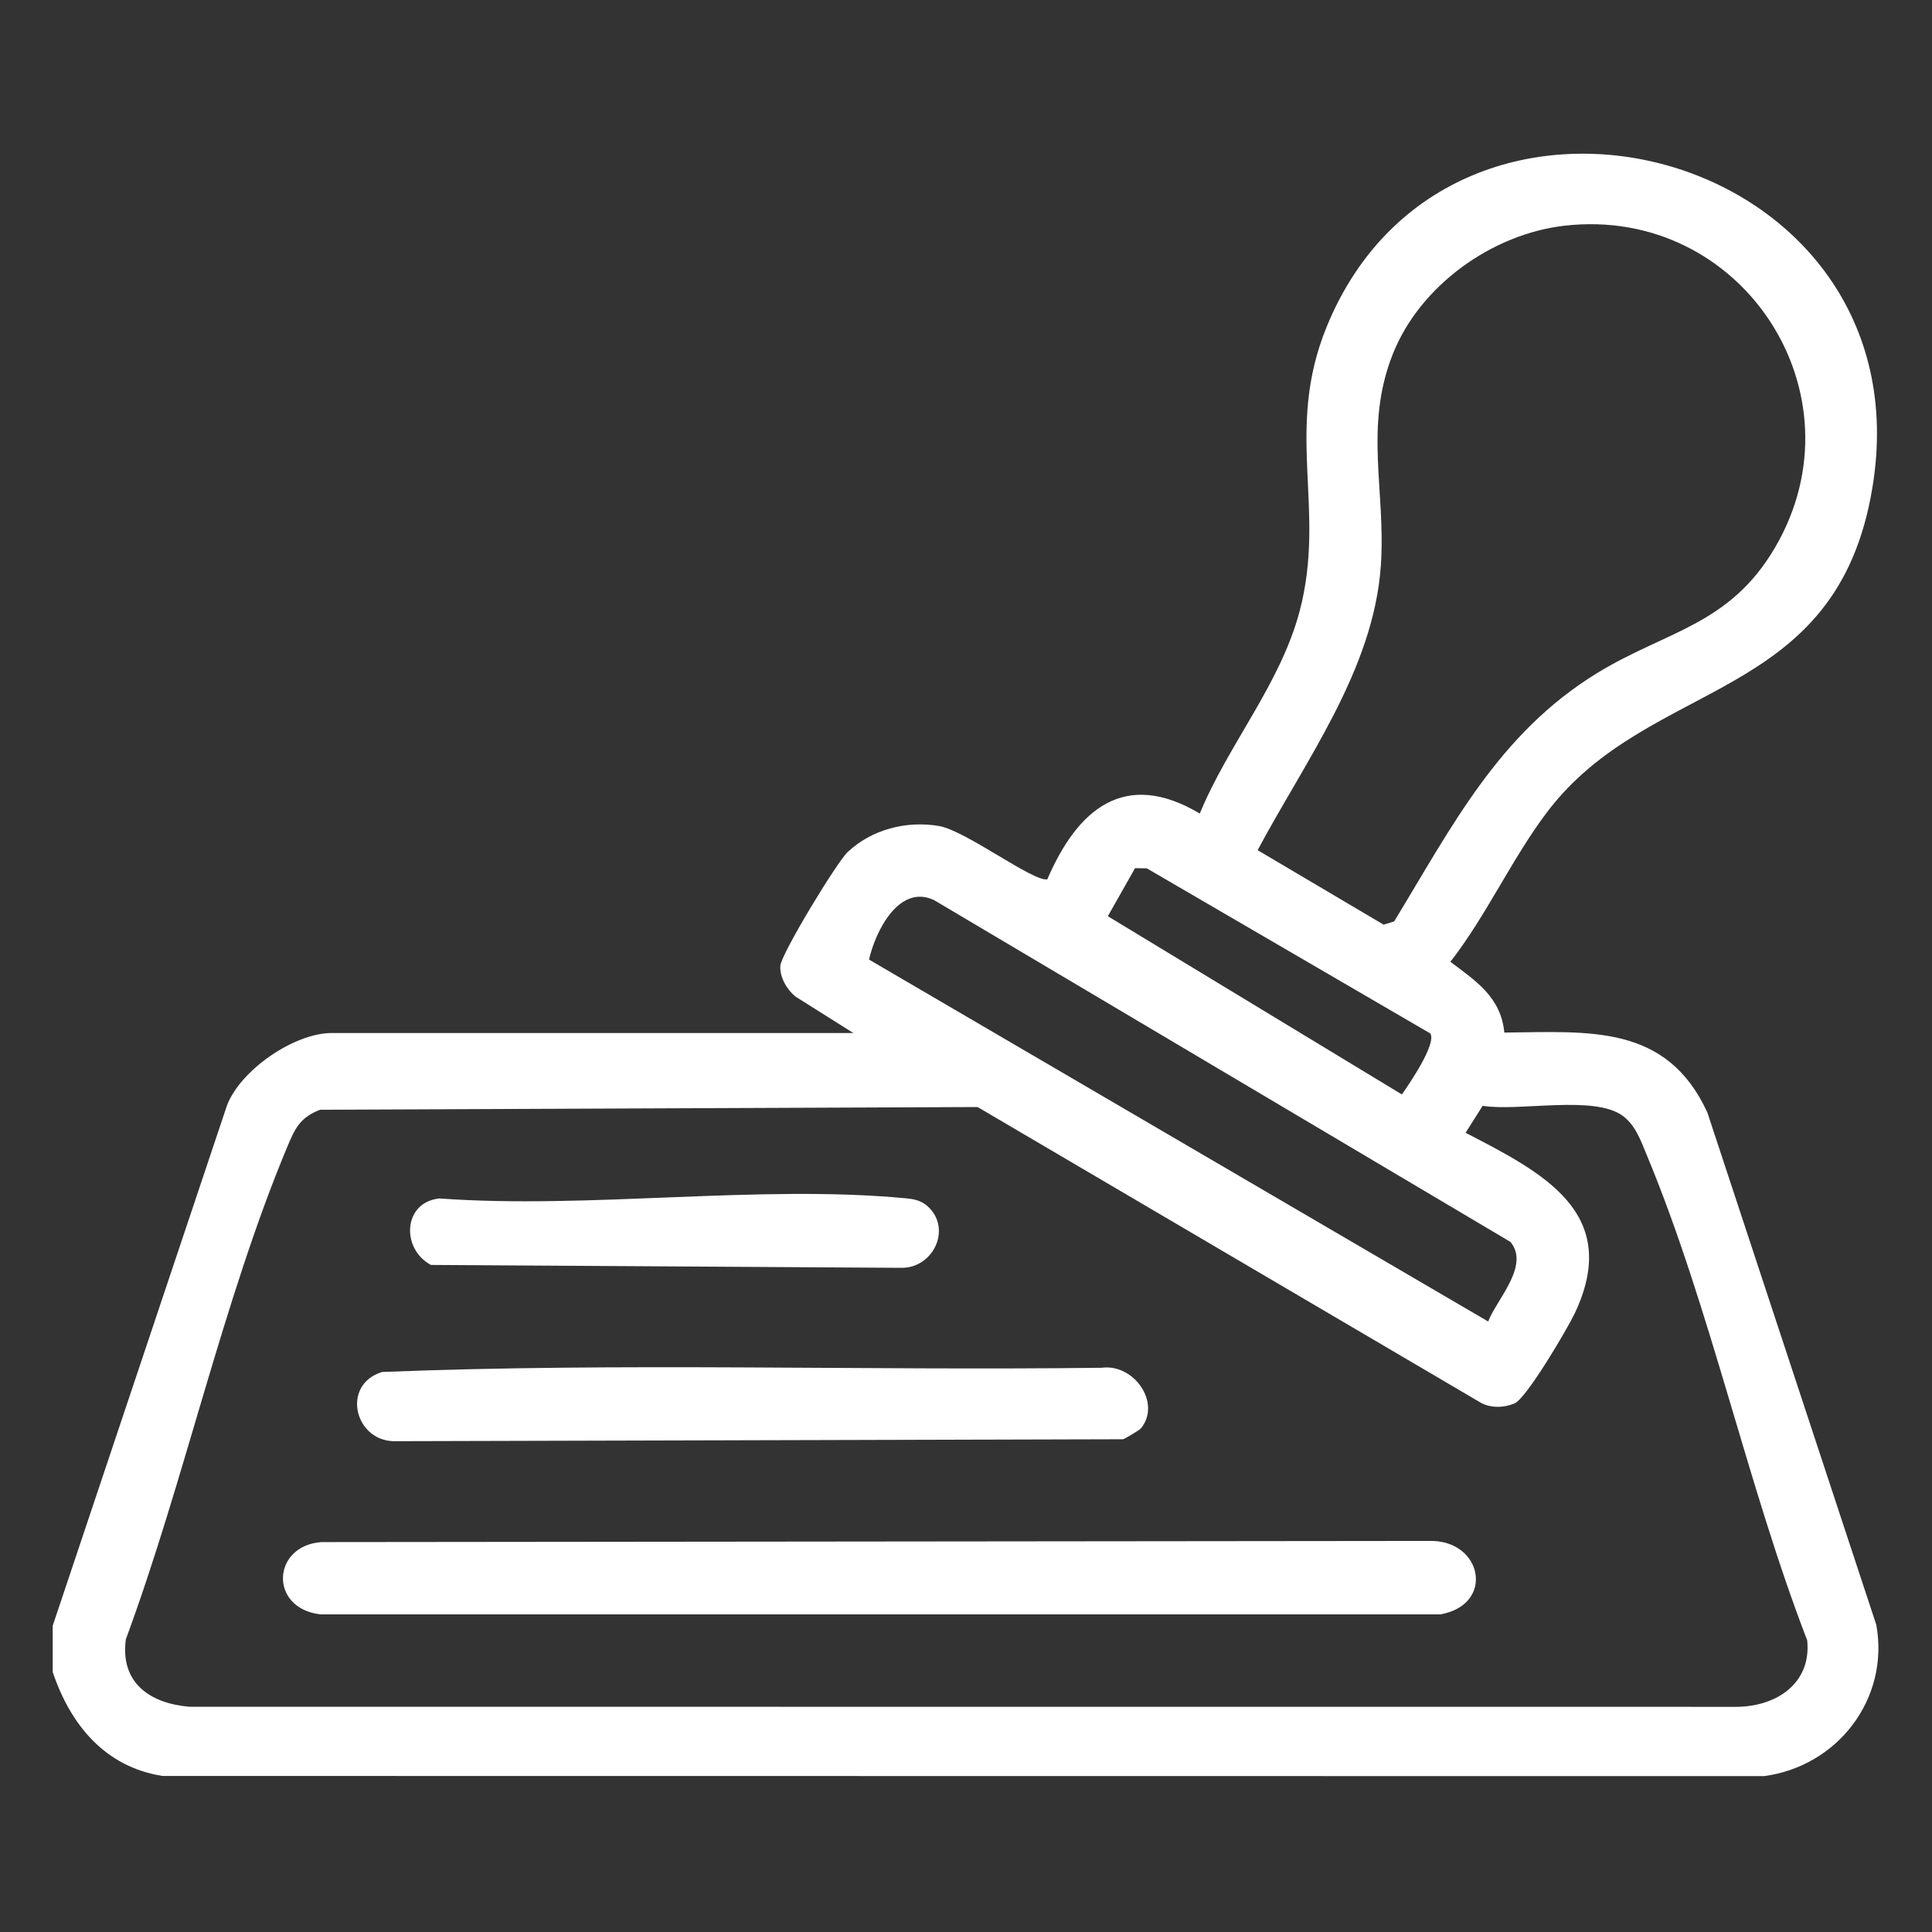 <svg xmlns="http://www.w3.org/2000/svg" fill="none" viewBox="0 0 22 22" height="22" width="22">
<rect x="0" y="0" width="22" height="22" fill="#333333" stroke="none"/>
<path fill="white" d="M0.6 18.513L2.585 12.587C2.74 12.182 3.352 11.763 3.778 11.763H9.717L9.058 11.348C8.961 11.269 8.877 11.127 8.886 10.998C8.895 10.862 9.528 9.82 9.652 9.703C9.928 9.443 10.323 9.343 10.693 9.406C10.997 9.458 11.77 10.046 11.926 10.013C12.27 9.214 12.807 8.755 13.662 9.264C13.987 8.476 14.579 7.792 14.799 6.96C15.107 5.793 14.62 4.91 15.108 3.719C16.53 0.244 21.957 1.691 21.322 5.549C20.916 8.023 18.787 7.699 17.615 9.25C17.215 9.78 16.926 10.425 16.516 10.952C16.808 11.172 17.092 11.356 17.13 11.758C18.097 11.749 18.977 11.658 19.442 12.668L21.366 18.503C21.518 19.347 20.923 20.115 20.086 20.225L1.849 20.223C1.194 20.119 0.802 19.64 0.6 19.039V18.513H0.6ZM17.817 2.57C16.989 2.664 16.169 3.253 15.86 4.032C15.53 4.864 15.782 5.592 15.724 6.439C15.643 7.626 14.861 8.666 14.321 9.681L15.755 10.529L15.876 10.492C16.536 9.407 17.065 8.355 18.181 7.668C18.97 7.183 19.691 7.125 20.212 6.236C21.239 4.484 19.835 2.34 17.817 2.57ZM16.287 11.768L13.059 9.888L12.925 9.886L12.615 10.433L15.964 12.463C16.044 12.346 16.362 11.886 16.287 11.768L16.287 11.768ZM17.2 14.142L10.637 10.25C10.236 10.06 9.966 10.611 9.896 10.927L16.946 15.048C17.041 14.799 17.424 14.413 17.2 14.142V14.142ZM16.689 12.899C17.563 13.352 18.475 13.809 17.931 14.957C17.847 15.133 17.38 15.927 17.246 15.981C17.126 16.03 16.993 16.036 16.874 15.98L11.132 12.606L3.644 12.637C3.417 12.725 3.36 12.848 3.273 13.055C2.539 14.809 2.097 16.871 1.433 18.667C1.367 19.16 1.703 19.396 2.155 19.435L19.779 19.436C20.23 19.431 20.628 19.169 20.579 18.679C19.895 16.906 19.474 14.883 18.748 13.143C18.683 12.986 18.623 12.814 18.481 12.708C18.155 12.465 17.299 12.66 16.883 12.592L16.689 12.899L16.689 12.899Z"></path>
<path fill="white" d="M3.658 17.56L16.272 17.547C16.881 17.529 17.029 18.271 16.403 18.383H3.646C3.062 18.312 3.096 17.603 3.658 17.56Z"></path>
<path fill="white" d="M12.992 16.265C12.977 16.284 12.815 16.381 12.788 16.389L4.522 16.411C4.04 16.436 3.874 15.769 4.351 15.623C7.072 15.514 9.817 15.609 12.546 15.575C12.912 15.526 13.228 15.976 12.992 16.265Z"></path>
<path fill="white" d="M10.579 13.751C10.836 14.009 10.619 14.441 10.265 14.437L4.907 14.404C4.564 14.22 4.589 13.689 5.004 13.647C6.707 13.771 8.636 13.486 10.312 13.645C10.418 13.655 10.5 13.672 10.579 13.751L10.579 13.751Z"></path>
</svg>
